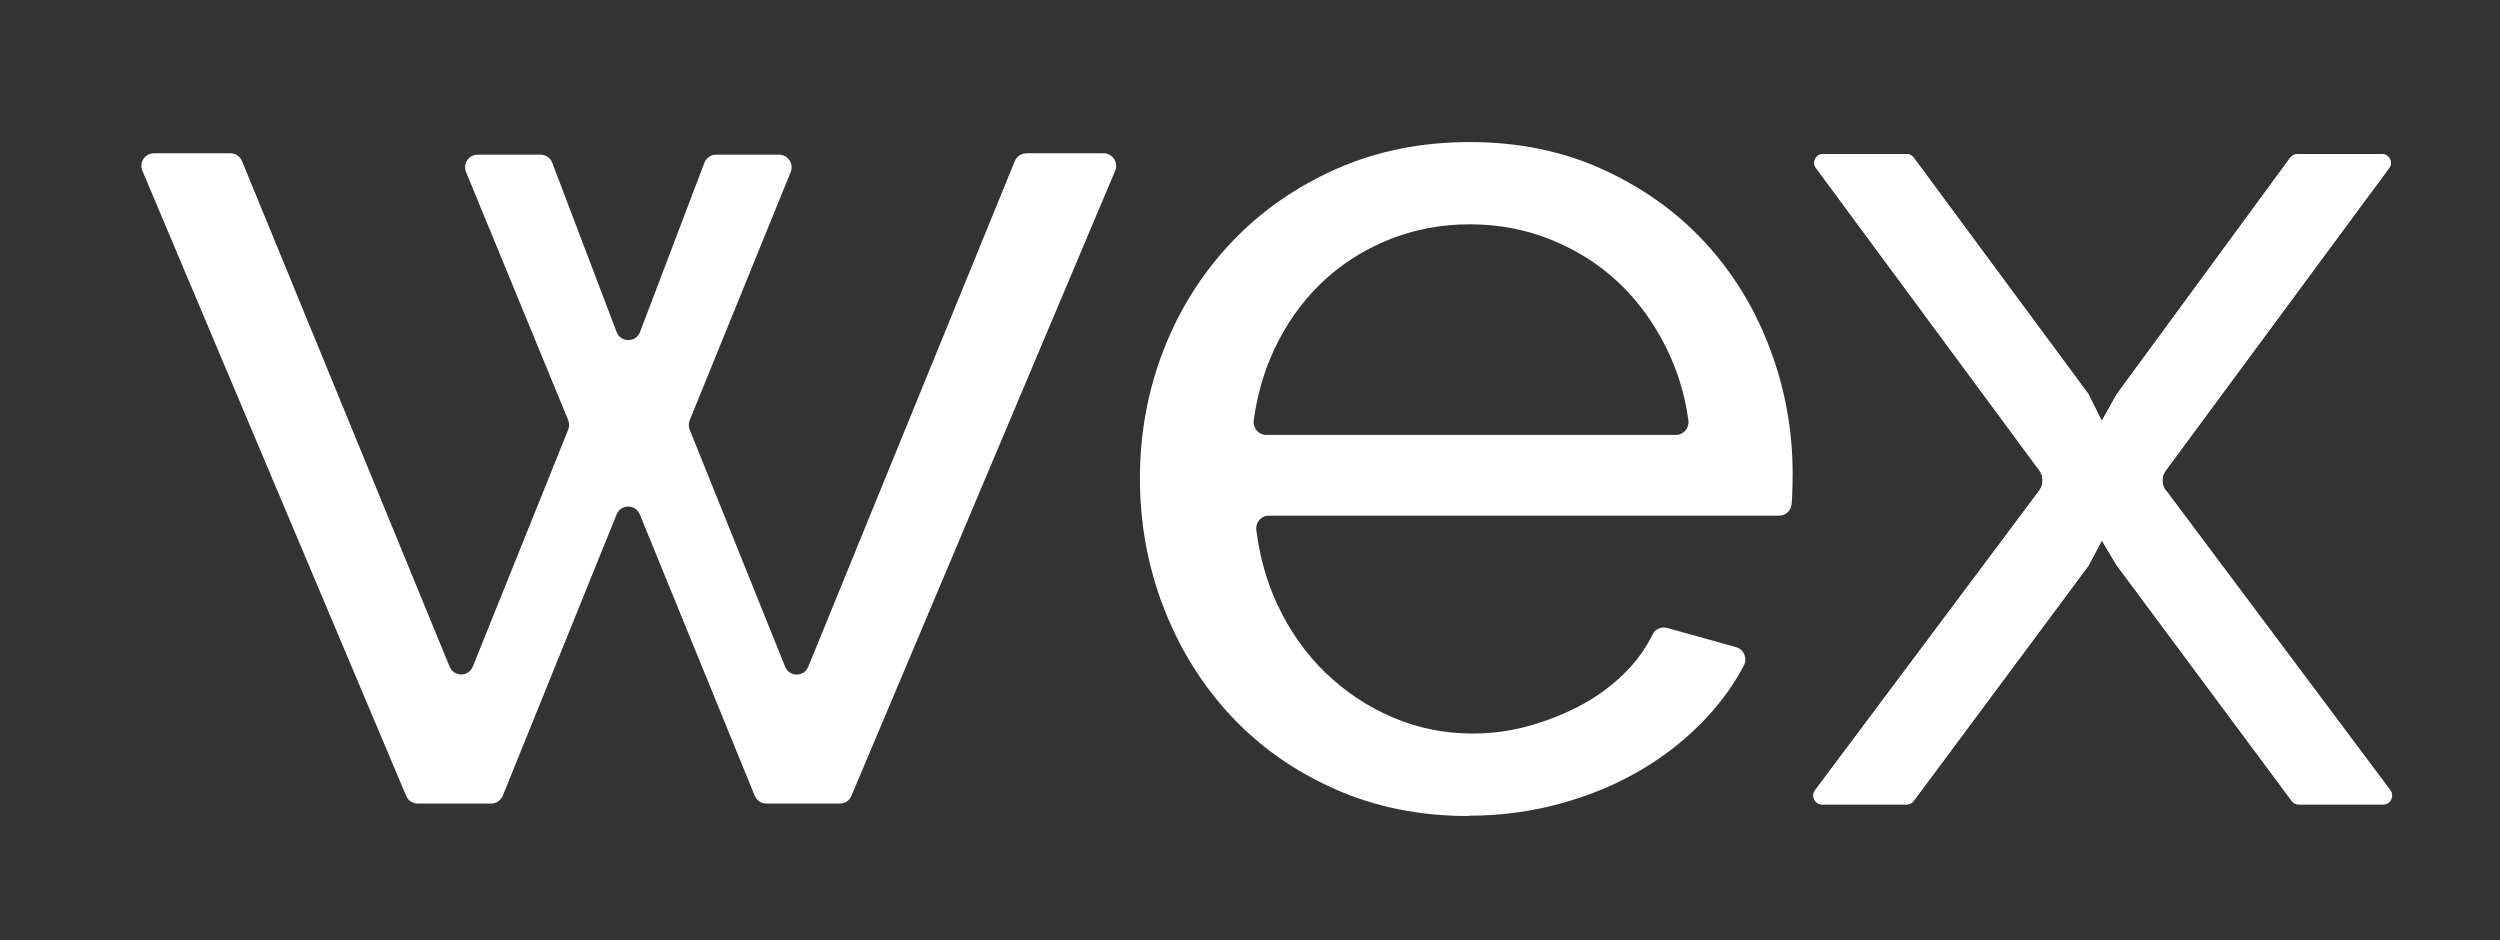 <svg width="242" height="91" viewBox="0 0 242 91" fill="none" xmlns="http://www.w3.org/2000/svg">
<rect x="0" y="0" width="242" height="91" fill="#333333" stroke="none"/>
<path d="M99.307 14.838H106.835C107.704 14.838 108.287 15.736 107.946 16.535L82.414 77.041C82.227 77.496 81.786 77.784 81.302 77.784H74.182C73.686 77.784 73.246 77.485 73.059 77.03L61.933 49.794C61.515 48.784 60.095 48.784 59.688 49.794L48.672 77.019C48.484 77.474 48.044 77.784 47.549 77.784H40.428C39.944 77.784 39.504 77.496 39.317 77.041L13.785 16.535C13.443 15.725 14.027 14.838 14.896 14.838H22.303C22.798 14.838 23.238 15.138 23.425 15.592L43.521 64.532C43.939 65.541 45.359 65.541 45.766 64.532L54.999 41.598C55.121 41.299 55.121 40.966 54.999 40.667L45.117 16.657C44.787 15.847 45.37 14.971 46.239 14.971H52.325C52.831 14.971 53.283 15.282 53.459 15.759L59.688 32.139C60.084 33.181 61.559 33.181 61.955 32.139L68.184 15.759C68.36 15.282 68.811 14.971 69.317 14.971H75.414C76.273 14.971 76.867 15.858 76.537 16.657L66.764 40.678C66.643 40.977 66.643 41.31 66.764 41.598L75.998 64.532C76.405 65.552 77.835 65.552 78.243 64.532L98.228 15.604C98.415 15.149 98.856 14.849 99.351 14.849L99.307 14.838Z" fill="white"/>
<path d="M142.172 78.993C137.462 78.993 133.159 78.128 129.252 76.398C125.345 74.668 121.989 72.317 119.204 69.345C116.409 66.373 114.241 62.891 112.678 58.909C111.126 54.928 110.345 50.725 110.345 46.311C110.345 41.898 111.126 37.706 112.678 33.769C114.23 29.832 116.431 26.372 119.259 23.4C122.088 20.428 125.466 18.076 129.373 16.346C133.28 14.617 137.594 13.752 142.293 13.752C146.993 13.752 151.285 14.639 155.159 16.402C159.033 18.176 162.323 20.527 165.03 23.455C167.738 26.394 169.84 29.81 171.314 33.702C172.789 37.606 173.527 41.642 173.527 45.823C173.527 46.711 173.504 47.509 173.471 48.23C173.46 48.441 173.449 48.629 173.427 48.807C173.372 49.439 172.844 49.916 172.217 49.916H122.814C122.077 49.916 121.515 50.581 121.614 51.324C121.945 53.908 122.616 56.303 123.628 58.477C124.828 61.05 126.38 63.257 128.295 65.109C130.21 66.961 132.378 68.402 134.821 69.445C137.253 70.487 139.828 71.008 142.536 71.008C144.45 71.008 146.321 70.753 148.159 70.221C149.997 69.7 151.703 69.001 153.31 68.114C154.905 67.227 156.325 66.14 157.558 64.854C158.559 63.811 159.363 62.658 159.979 61.405C160.232 60.883 160.826 60.639 161.377 60.784L168.057 62.647C168.816 62.858 169.168 63.722 168.805 64.421C167.859 66.218 166.659 67.892 165.228 69.434C163.435 71.363 161.355 73.038 159.01 74.435C156.655 75.844 154.047 76.953 151.175 77.751C148.302 78.55 145.309 78.96 142.194 78.96L142.172 78.993ZM162.235 42.097C162.983 42.097 163.545 41.421 163.435 40.678C163.104 38.238 162.411 35.965 161.377 33.835C160.144 31.307 158.581 29.155 156.71 27.381C154.839 25.618 152.66 24.231 150.184 23.222C147.708 22.213 145.078 21.714 142.282 21.714C139.487 21.714 136.857 22.213 134.381 23.222C131.904 24.231 129.736 25.629 127.854 27.448C125.984 29.255 124.465 31.407 123.309 33.902C122.341 35.998 121.691 38.26 121.361 40.689C121.262 41.432 121.824 42.097 122.561 42.097H162.213H162.235Z" fill="white"/>
<path d="M209.656 47.487C209.227 46.921 209.227 46.112 209.656 45.535L231.271 16.269C231.469 16.003 231.491 15.67 231.348 15.382C231.205 15.082 230.919 14.916 230.588 14.916H222.389C222.125 14.916 221.872 15.049 221.707 15.26L204.924 38.138C204.924 38.138 204.88 38.194 204.869 38.227L203.46 40.744L202.217 38.238C202.217 38.238 202.173 38.149 202.14 38.105L185.247 15.249C185.092 15.038 184.839 14.905 184.564 14.905H176.486C176.156 14.905 175.881 15.082 175.727 15.371C175.584 15.659 175.606 15.992 175.804 16.258L197.418 45.524C197.848 46.101 197.837 46.899 197.418 47.476L175.716 76.487C175.518 76.753 175.485 77.086 175.639 77.385C175.782 77.685 176.068 77.862 176.398 77.862H184.586C184.85 77.862 185.103 77.729 185.258 77.518L202.162 54.773C202.162 54.773 202.206 54.706 202.228 54.662L203.471 52.311L204.88 54.673L221.85 77.518C222.004 77.729 222.257 77.862 222.522 77.862H230.709C231.04 77.862 231.315 77.685 231.469 77.385C231.612 77.086 231.59 76.753 231.392 76.487L209.689 47.476L209.656 47.487Z" fill="white"/>
<path d="M231.447 77.396C231.304 77.696 231.018 77.873 230.688 77.873H222.5C222.235 77.873 221.982 77.74 221.828 77.529L204.858 54.684L203.449 52.322L202.206 54.673C202.206 54.673 202.162 54.751 202.14 54.784L185.236 77.529C185.082 77.74 184.828 77.873 184.564 77.873H176.376C176.046 77.873 175.771 77.696 175.617 77.396C175.474 77.097 175.496 76.764 175.694 76.498L197.396 47.487C197.826 46.921 197.826 46.112 197.396 45.535L175.782 16.269C175.584 16.003 175.562 15.67 175.705 15.382C175.848 15.082 176.134 14.916 176.464 14.916H184.542C184.806 14.916 185.059 15.049 185.225 15.26L202.118 38.116C202.118 38.116 202.173 38.205 202.195 38.249L203.438 40.755L204.847 38.238C204.847 38.238 204.88 38.182 204.902 38.149L221.685 15.271C221.839 15.06 222.092 14.927 222.368 14.927H230.566C230.897 14.927 231.172 15.104 231.326 15.393C231.469 15.681 231.447 16.014 231.249 16.28L209.634 45.546C209.205 46.123 209.216 46.921 209.634 47.498L231.337 76.509C231.535 76.775 231.568 77.108 231.414 77.407L231.447 77.396Z" fill="white"/>
</svg>
